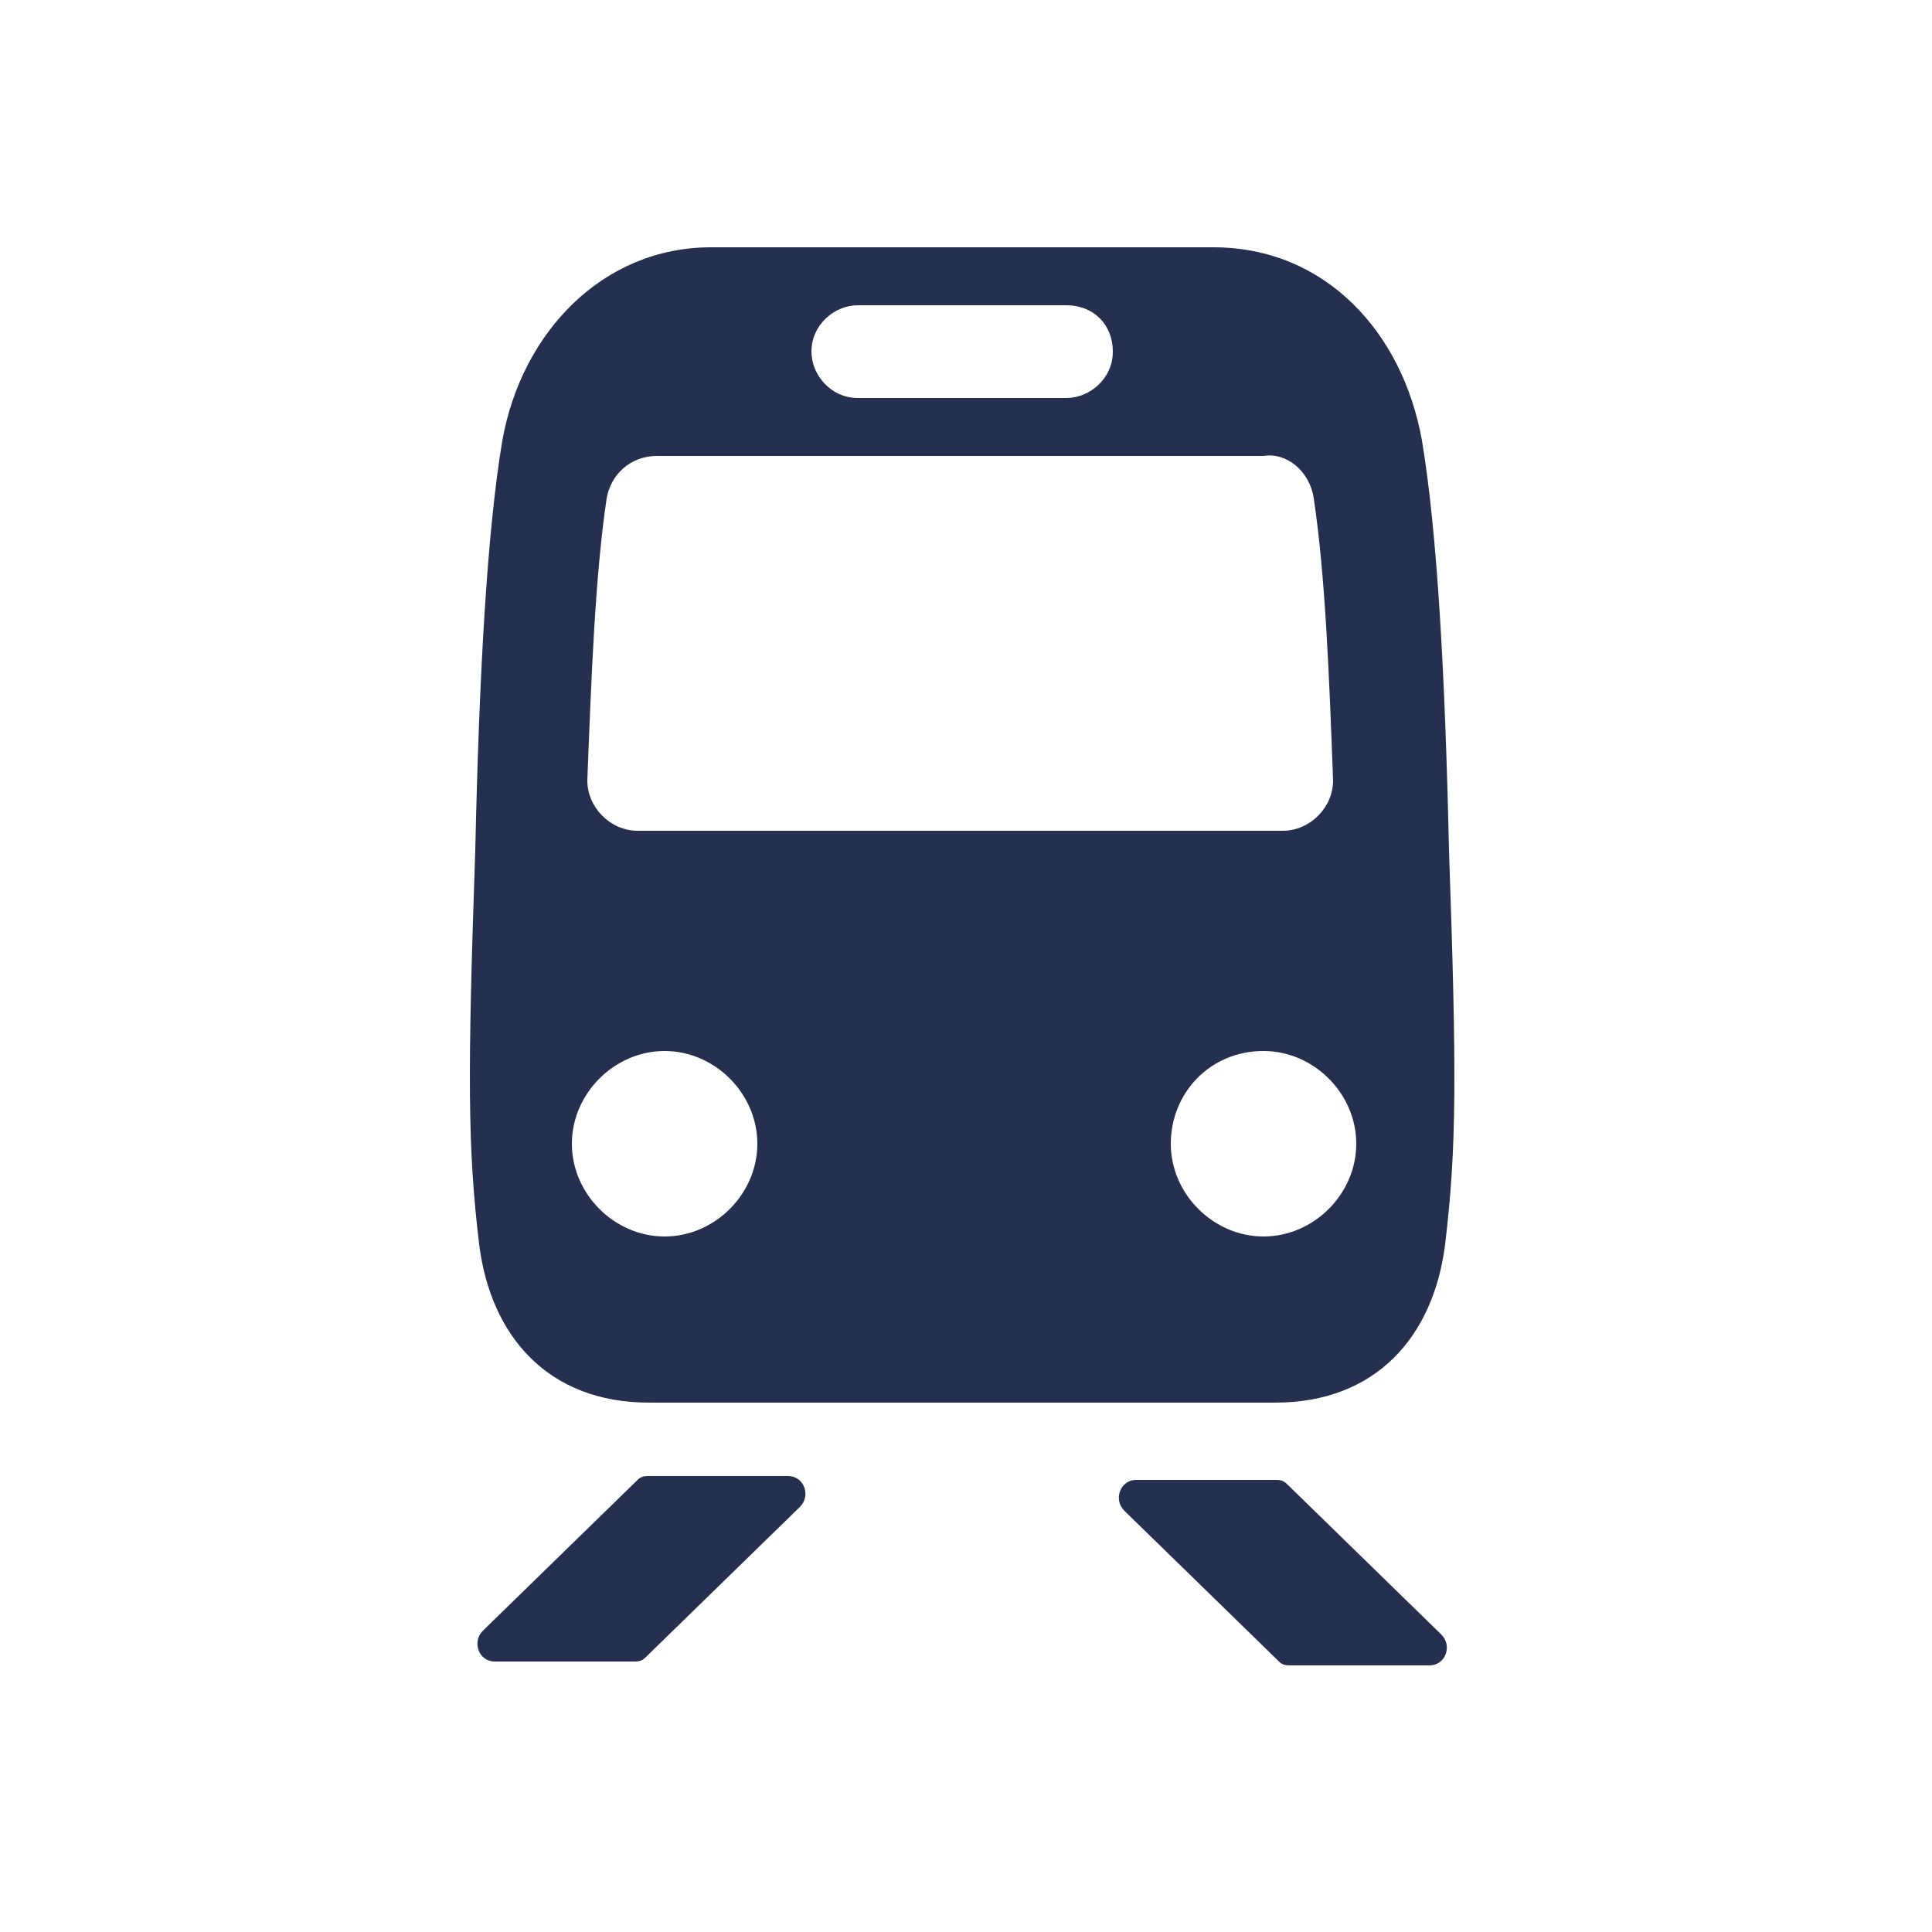<?xml version="1.0" encoding="utf-8"?>
<!-- Generator: Adobe Illustrator 27.2.0, SVG Export Plug-In . SVG Version: 6.00 Build 0)  -->
<svg version="1.1" id="Calque_1" xmlns="http://www.w3.org/2000/svg" xmlns:xlink="http://www.w3.org/1999/xlink" x="0px" y="0px"
	 viewBox="0 0 50 50" style="enable-background:new 0 0 50 50;" xml:space="preserve">
<style type="text/css">
	.st0{fill-rule:evenodd;clip-rule:evenodd;fill:#253050;}
	.st1{fill:#253050;}
</style>
<path class="st0" d="M36.8,11.4c0.4,2.4,0.6,6.1,0.7,10.6c0.2,5.8,0.2,7.7-0.1,10.2c-0.3,2.4-1.8,4.1-4.4,4.1H16.8
	c-2.6,0-4.1-1.7-4.4-4.1c-0.3-2.5-0.3-4.4-0.1-10.2c0.1-4.5,0.3-8.2,0.7-10.6c0.5-2.8,2.6-5,5.4-5h13C34.3,6.4,36.3,8.6,36.8,11.4z
	 M30.3,29.6c0,1.3,1.1,2.4,2.4,2.4c1.3,0,2.4-1.1,2.4-2.4c0-1.3-1.1-2.4-2.4-2.4C31.3,27.2,30.3,28.3,30.3,29.6z M14.8,29.6
	c0,1.3,1.1,2.4,2.4,2.4c1.3,0,2.4-1.1,2.4-2.4c0-1.3-1.1-2.4-2.4-2.4C15.9,27.2,14.8,28.3,14.8,29.6z M17,11.8
	c-0.7,0-1.2,0.5-1.3,1.1c-0.3,2-0.4,4.7-0.5,7.3c0,0.7,0.6,1.3,1.3,1.3h16.7c0.7,0,1.3-0.6,1.3-1.3c-0.1-2.7-0.2-5.3-0.5-7.3
	c-0.1-0.7-0.7-1.2-1.3-1.1H17z M27.6,7.9h-5.4c-0.6,0-1.2,0.5-1.2,1.2c0,0.6,0.5,1.2,1.2,1.2h5.4c0.6,0,1.2-0.5,1.2-1.2
	C28.8,8.4,28.3,7.9,27.6,7.9z"/>
<path class="st1" d="M33.3,38.4c-0.1-0.1-0.2-0.1-0.3-0.1h-3.6c-0.4,0-0.6,0.5-0.3,0.8l4,3.9c0.1,0.1,0.2,0.1,0.3,0.1H37
	c0.4,0,0.6-0.5,0.3-0.8L33.3,38.4z"/>
<path class="st1" d="M20.4,38.2h-3.6c-0.1,0-0.2,0-0.3,0.1l-4,3.9c-0.3,0.3-0.1,0.8,0.3,0.8h3.6c0.1,0,0.2,0,0.3-0.1l4-3.9
	C21,38.7,20.8,38.2,20.4,38.2z"/>
</svg>
